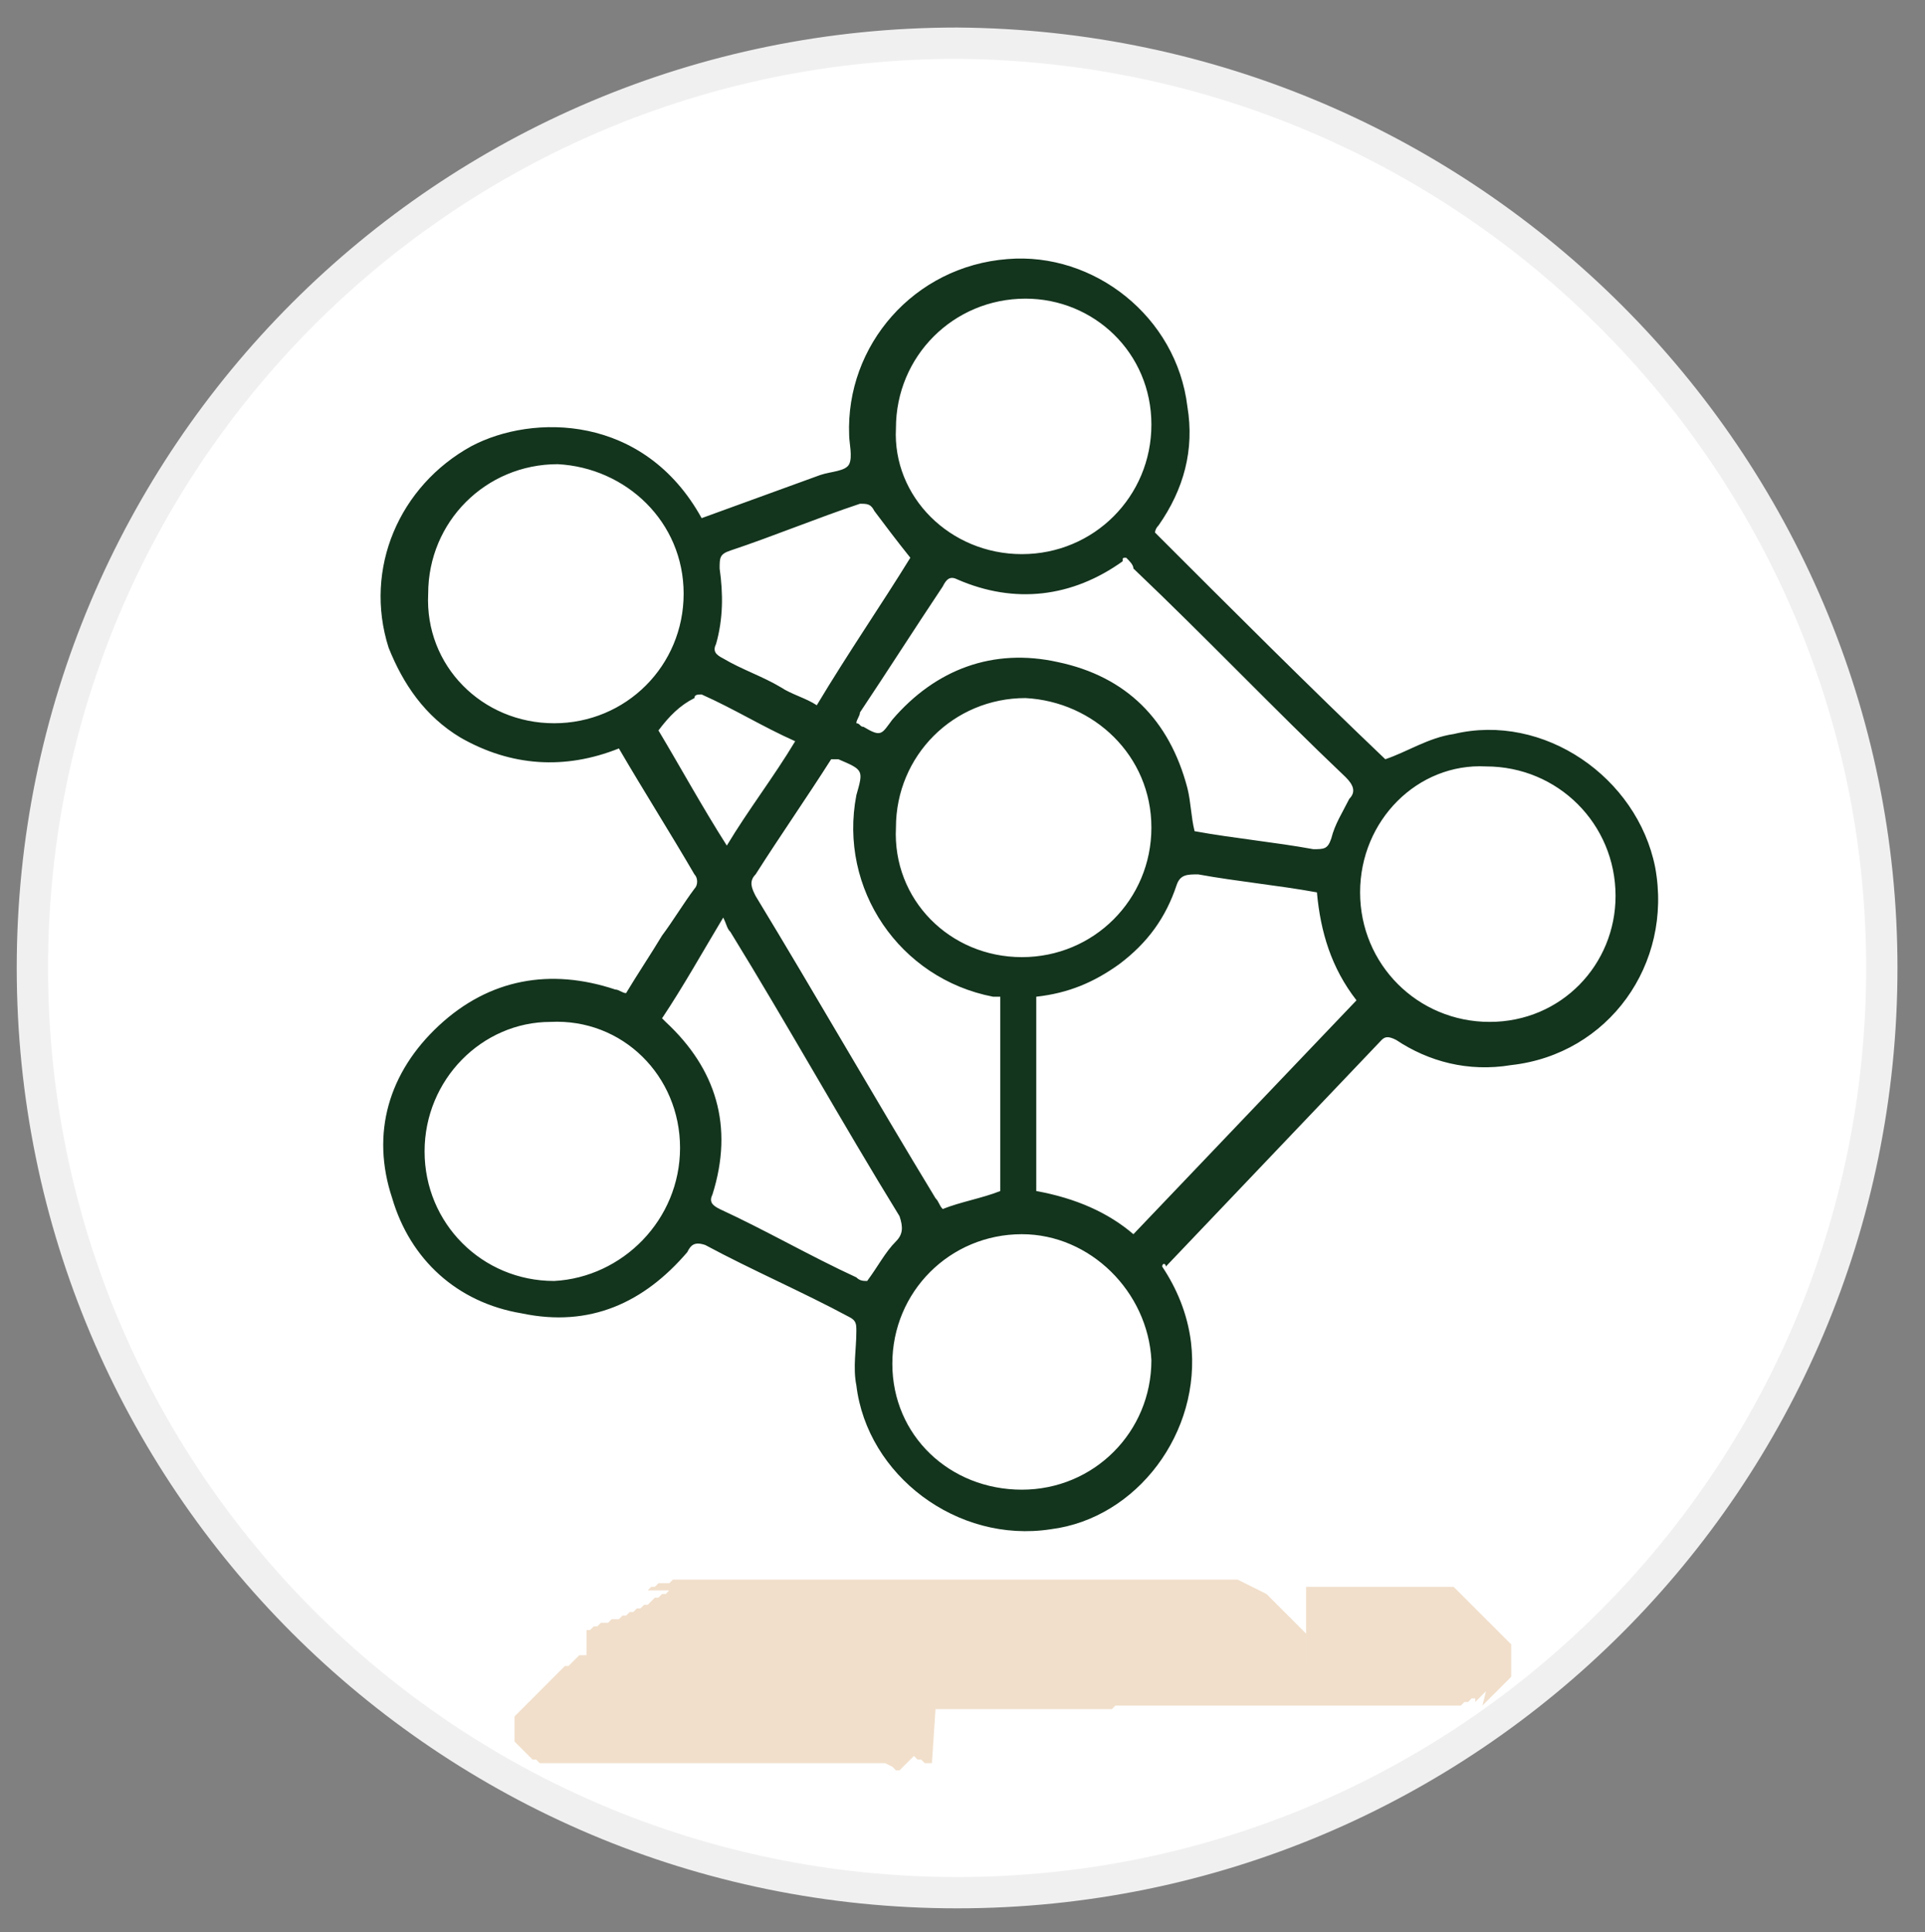 <svg xmlns="http://www.w3.org/2000/svg" xmlns:xlink="http://www.w3.org/1999/xlink" id="Layer_1" x="0px" y="0px" viewBox="0 0 53.5 53.7" style="enable-background:new 0 0 53.5 53.7;" xml:space="preserve"><rect x="0" y="0" width="53.5" height="53.7" fill="#808080" stroke="none"/><style type="text/css">	.st0{fill:#FFFFFF;stroke:#F1F0F0;stroke-width:0.87;}	.st1{opacity:0.36;fill-rule:evenodd;clip-rule:evenodd;fill:#DAA771;enable-background:new    ;}	.st2{fill:#13341D;}</style><path class="st0" d="M52.3,26.9c0,14.2-11.5,25.7-25.7,25.7S0.9,41.1,0.9,26.9S12.4,1.2,26.6,1.2l0,0C40.8,1.3,52.3,12.8,52.3,26.9z "></path><path class="st1" d="M42,45.7L42,45.7v0.9l-0.1,0.1l-0.1,0.1l-0.1,0.1L41.6,47l-0.1,0.1l-0.1,0.1l-0.1,0.1l-0.1,0.1l0.1-0.4 l-0.1,0.1l-0.1,0.1L41,47.3v-0.1h-0.1l-0.1,0.1h-0.1l-0.1,0.1H31l-0.1,0.1h-4.1H27h-1L25.9,49h-0.2l-0.1-0.1h-0.1l-0.1-0.1L25,49.2 h-0.1l-0.1-0.1L24.6,49H15l-0.1-0.1h-0.1l-0.1-0.1l-0.1-0.1l-0.1-0.1l-0.1-0.1l-0.1-0.1v-0.7l0.1-0.1l0.1-0.1l0.1-0.1l0.1-0.1 l0.1-0.1l0.1-0.1L15,47l0.1-0.1l0.1-0.1l0.1-0.1l0.1-0.1l0.1-0.1l0.1-0.1l0.1-0.1h0.1l0.1-0.1l0.1-0.1h0.1H16l0.1-0.1h0.2v-0.1l0,0 v-0.1l0,0v-0.2l0,0v-0.1l0,0v-0.1l0,0v-0.1h0.1l0.1-0.1h0.1l0.1-0.1h0.2L17,45h0.2l0.1-0.1h0.1l0.1-0.1h0.1l0.1-0.1h0.1l0.1-0.1H18 l0.1-0.1l0.1-0.1h0.1l0.1-0.1h0.1l0.1-0.1H18l0.1-0.1h0.1l0.1-0.1h0.3l0.1-0.1h15.7l0.2,0.1l0.2,0.1l0.2,0.1l0.2,0.1l0.1,0.1 l0.1,0.1l0.1,0.1l0.1,0.1l0.1,0.1l0.1,0.1l0.1,0.1l0.1,0.1l0.1,0.1l0.1,0.1l0.1,0.1V47v-3.6V44l0,0v0.1h4.1l0.1,0.1l0.1,0.1l0.1,0.1 l0.1,0.1l0.1,0.1l0.1,0.1l0.1,0.1l0.1,0.1l0.1,0.1L42,45.7L42,45.7z"></path><g>	<path class="st2" d="M32.3,35.2c0.4,0.6,0.7,1.3,0.8,2.1c0.3,2.5-1.5,4.9-3.9,5.2c-2.6,0.4-5.1-1.5-5.4-4c-0.1-0.5,0-1,0-1.5  c0-0.2,0-0.3-0.2-0.4c-1.3-0.7-2.7-1.3-4-2c-0.3-0.1-0.4,0-0.5,0.2c-1.2,1.4-2.7,2.1-4.6,1.7c-1.8-0.3-3.1-1.5-3.6-3.2  c-0.6-1.8-0.1-3.5,1.3-4.8c1.4-1.3,3.1-1.6,4.9-1c0.1,0,0.2,0.1,0.3,0.1c0.3-0.5,0.7-1.1,1-1.6c0.3-0.4,0.6-0.9,0.9-1.3  c0.1-0.1,0.1-0.3,0-0.4c-0.7-1.2-1.4-2.3-2.1-3.5c-1.5,0.6-3,0.5-4.4-0.3c-1-0.6-1.6-1.5-2-2.5c-0.7-2.2,0.3-4.5,2.3-5.6  c1.7-0.9,4.8-0.9,6.4,2c1.1-0.4,2.2-0.8,3.3-1.2c0.3-0.1,0.7-0.1,0.8-0.3c0.1-0.2,0-0.6,0-0.8c-0.1-2.5,1.8-4.7,4.4-4.9  c2.4-0.2,4.7,1.6,5,4.1c0.2,1.2-0.1,2.3-0.8,3.3c-0.1,0.1-0.1,0.2-0.1,0.2c2.1,2.1,4.3,4.3,6.4,6.3c0.6-0.2,1.2-0.6,1.9-0.7  c2.5-0.6,5.1,1.2,5.6,3.7c0.5,2.7-1.3,5.2-4,5.5c-1.2,0.2-2.3-0.1-3.2-0.7c-0.2-0.1-0.3-0.1-0.4,0c-2,2.1-4,4.2-6,6.3  C32.4,35.1,32.3,35.1,32.3,35.2z M31.5,34.3c2.1-2.2,4.1-4.3,6.2-6.5c-0.7-0.9-1-1.9-1.1-3c-1.1-0.2-2.2-0.3-3.3-0.5  c-0.3,0-0.5,0-0.6,0.3c-0.3,0.9-0.8,1.6-1.6,2.2c-0.7,0.5-1.4,0.8-2.3,0.9c0,1.8,0,3.6,0,5.4C29.9,33.3,30.8,33.7,31.5,34.3z   M28.4,34.3c-2,0-3.6,1.6-3.6,3.6c0,2,1.6,3.5,3.6,3.5c2,0,3.6-1.6,3.6-3.6C31.9,35.9,30.3,34.3,28.4,34.3z M28.4,15.4  c2,0,3.6-1.6,3.6-3.6c0-2-1.6-3.5-3.5-3.5c-2,0-3.6,1.6-3.6,3.6C24.8,13.8,26.4,15.4,28.4,15.4z M15.4,20.1c2,0,3.6-1.6,3.6-3.6  c0-2-1.6-3.5-3.5-3.6c-2,0-3.6,1.6-3.6,3.6C11.8,18.5,13.4,20.1,15.4,20.1z M28.4,26.6c2,0,3.6-1.6,3.6-3.6c0-2-1.6-3.5-3.5-3.6  c-2,0-3.6,1.6-3.6,3.6C24.8,25,26.4,26.6,28.4,26.6z M37.8,24.8c0,2,1.6,3.6,3.6,3.6c2,0,3.5-1.6,3.5-3.5c0-2-1.6-3.6-3.6-3.6  C39.4,21.2,37.8,22.8,37.8,24.8z M18.9,31.9c0-2-1.6-3.6-3.6-3.5c-1.9,0-3.5,1.6-3.5,3.6c0,2,1.6,3.6,3.6,3.6  C17.3,35.5,18.9,33.9,18.9,31.9z M31.3,15.5c-0.1,0-0.1,0-0.1,0.1c-1.4,1-3,1.2-4.6,0.5c-0.2-0.1-0.3,0-0.4,0.2  c-0.8,1.2-1.5,2.3-2.3,3.5c0,0.1-0.1,0.2-0.1,0.3c0.1,0,0.1,0.1,0.2,0.1c0.5,0.3,0.5,0.2,0.8-0.2c1.2-1.4,2.8-2,4.6-1.6  c1.9,0.4,3.1,1.6,3.6,3.5c0.1,0.4,0.1,0.8,0.2,1.2c1.1,0.2,2.2,0.3,3.3,0.5c0.3,0,0.4,0,0.5-0.3c0.1-0.4,0.3-0.7,0.5-1.1  c0.2-0.2,0.1-0.4-0.1-0.6c-2-1.9-3.9-3.9-5.9-5.8C31.5,15.7,31.4,15.6,31.3,15.5z M23.1,21.1c-0.7,1.1-1.4,2.1-2.1,3.2  c-0.2,0.2-0.1,0.4,0,0.6c1.7,2.8,3.3,5.6,5,8.4c0.1,0.1,0.1,0.2,0.2,0.3c0.5-0.2,1.1-0.3,1.6-0.5c0-1.8,0-3.6,0-5.4  c-0.1,0-0.2,0-0.2,0c-2.6-0.5-4.3-3-3.8-5.6c0.2-0.7,0.2-0.7-0.5-1C23.2,21.1,23.2,21.1,23.1,21.1z M18.4,28.3  c0.1,0.1,0.1,0.1,0.1,0.1c1.4,1.3,1.9,2.9,1.3,4.8c-0.1,0.2,0,0.3,0.2,0.4c1.3,0.6,2.5,1.3,3.8,1.9c0.1,0.1,0.2,0.1,0.3,0.1  c0.3-0.4,0.5-0.8,0.8-1.1c0.2-0.2,0.2-0.4,0.1-0.7c-1.6-2.6-3.1-5.3-4.7-7.9c-0.1-0.1-0.1-0.2-0.2-0.4C19.5,26.5,19,27.4,18.4,28.3  z M25.3,15.5c-0.4-0.5-0.7-0.9-1-1.3C24.2,14,24.1,14,23.9,14c-1.2,0.4-2.4,0.9-3.6,1.3C20,15.4,20,15.5,20,15.8  c0.1,0.7,0.1,1.4-0.1,2.1c-0.1,0.2,0,0.3,0.2,0.4c0.5,0.3,1.1,0.5,1.6,0.8c0.3,0.2,0.7,0.3,1,0.5C23.6,18.1,24.5,16.8,25.3,15.5z   M18.3,20.3c0.6,1,1.2,2.1,1.9,3.2c0.6-1,1.3-1.9,1.9-2.9c-0.9-0.4-1.7-0.9-2.6-1.3c-0.1,0-0.2,0-0.2,0.1  C18.9,19.6,18.6,19.9,18.3,20.3z"></path></g></svg>